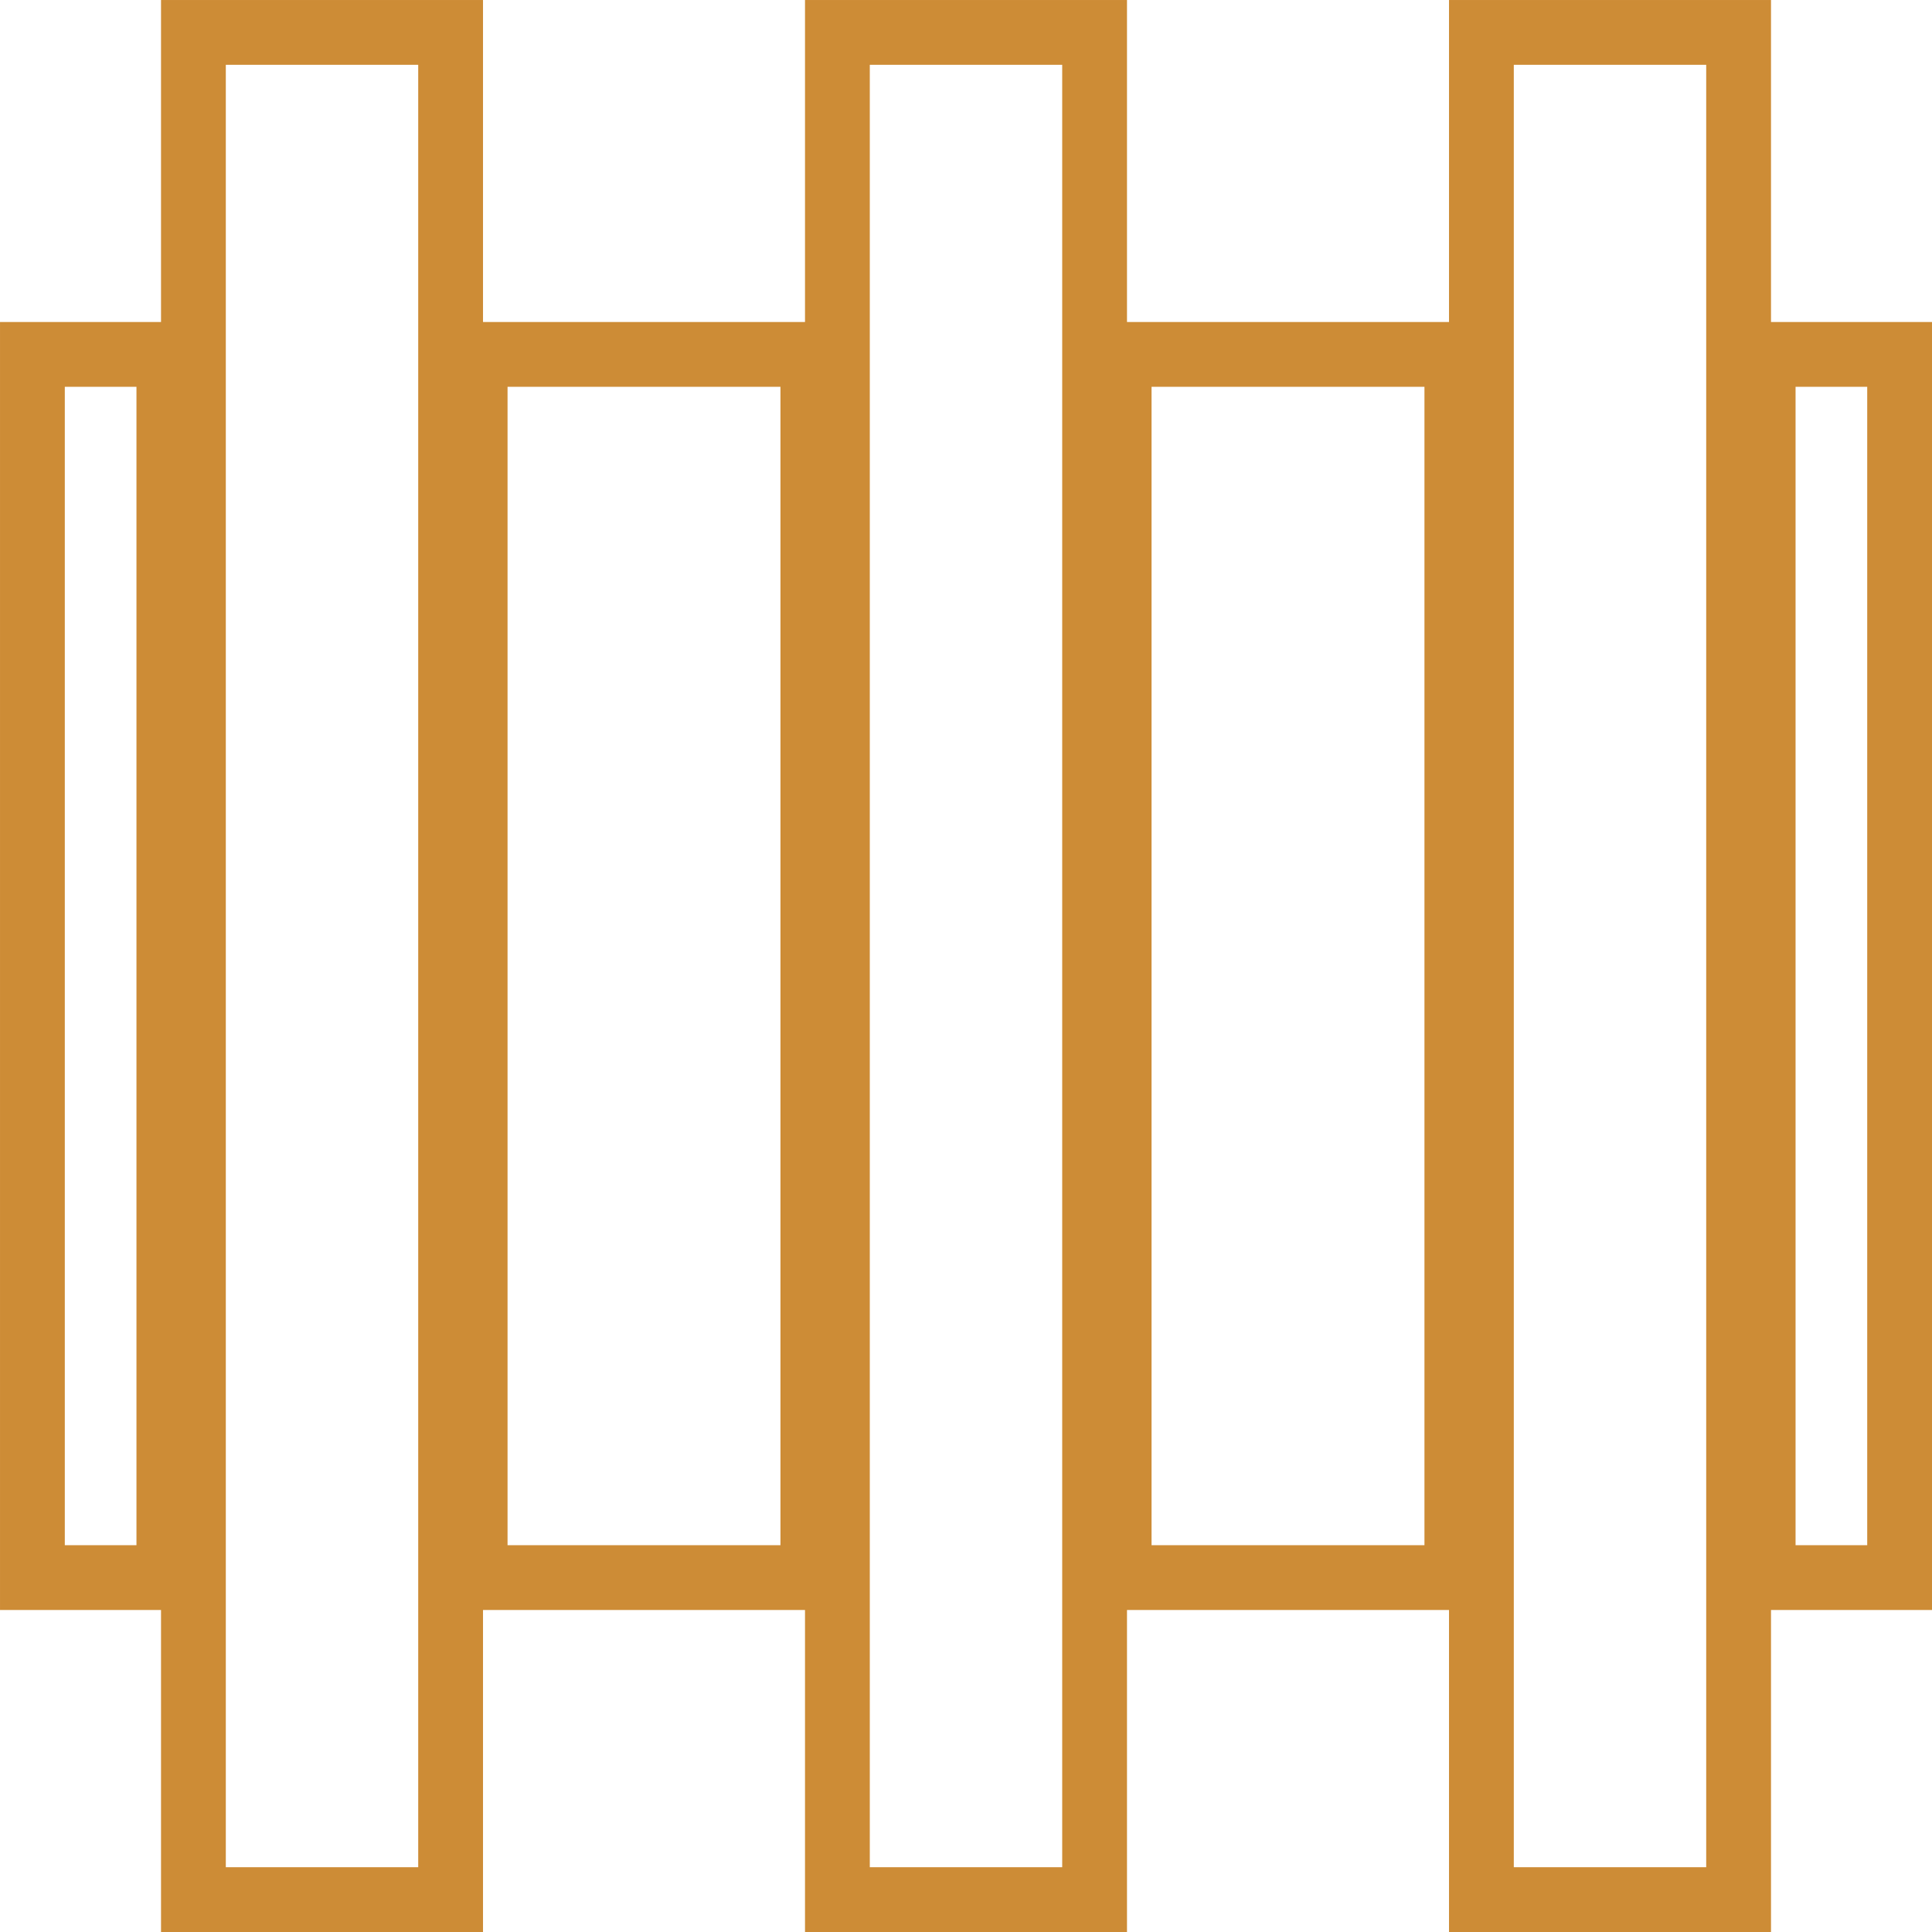 <svg xmlns="http://www.w3.org/2000/svg" width="80" height="80" viewBox="0 0 80 80" fill="none"><rect x="8.009" y="1.342" width="10.65" height="77.317" stroke="#CD8C36" stroke-width="2.683"></rect><rect x="1.342" y="14.675" width="5.65" height="50.65" stroke="#CD8C36" stroke-width="2.683"></rect><rect x="19.675" y="14.675" width="13.983" height="50.65" stroke="#CD8C36" stroke-width="2.683"></rect><rect x="46.342" y="14.675" width="13.983" height="50.65" stroke="#CD8C36" stroke-width="2.683"></rect><rect x="73.009" y="14.675" width="5.65" height="50.65" stroke="#CD8C36" stroke-width="2.683"></rect><rect x="34.675" y="1.342" width="10.65" height="77.317" stroke="#CD8C36" stroke-width="2.683"></rect><rect x="61.342" y="1.342" width="10.65" height="77.317" stroke="#CD8C36" stroke-width="2.683"></rect></svg>